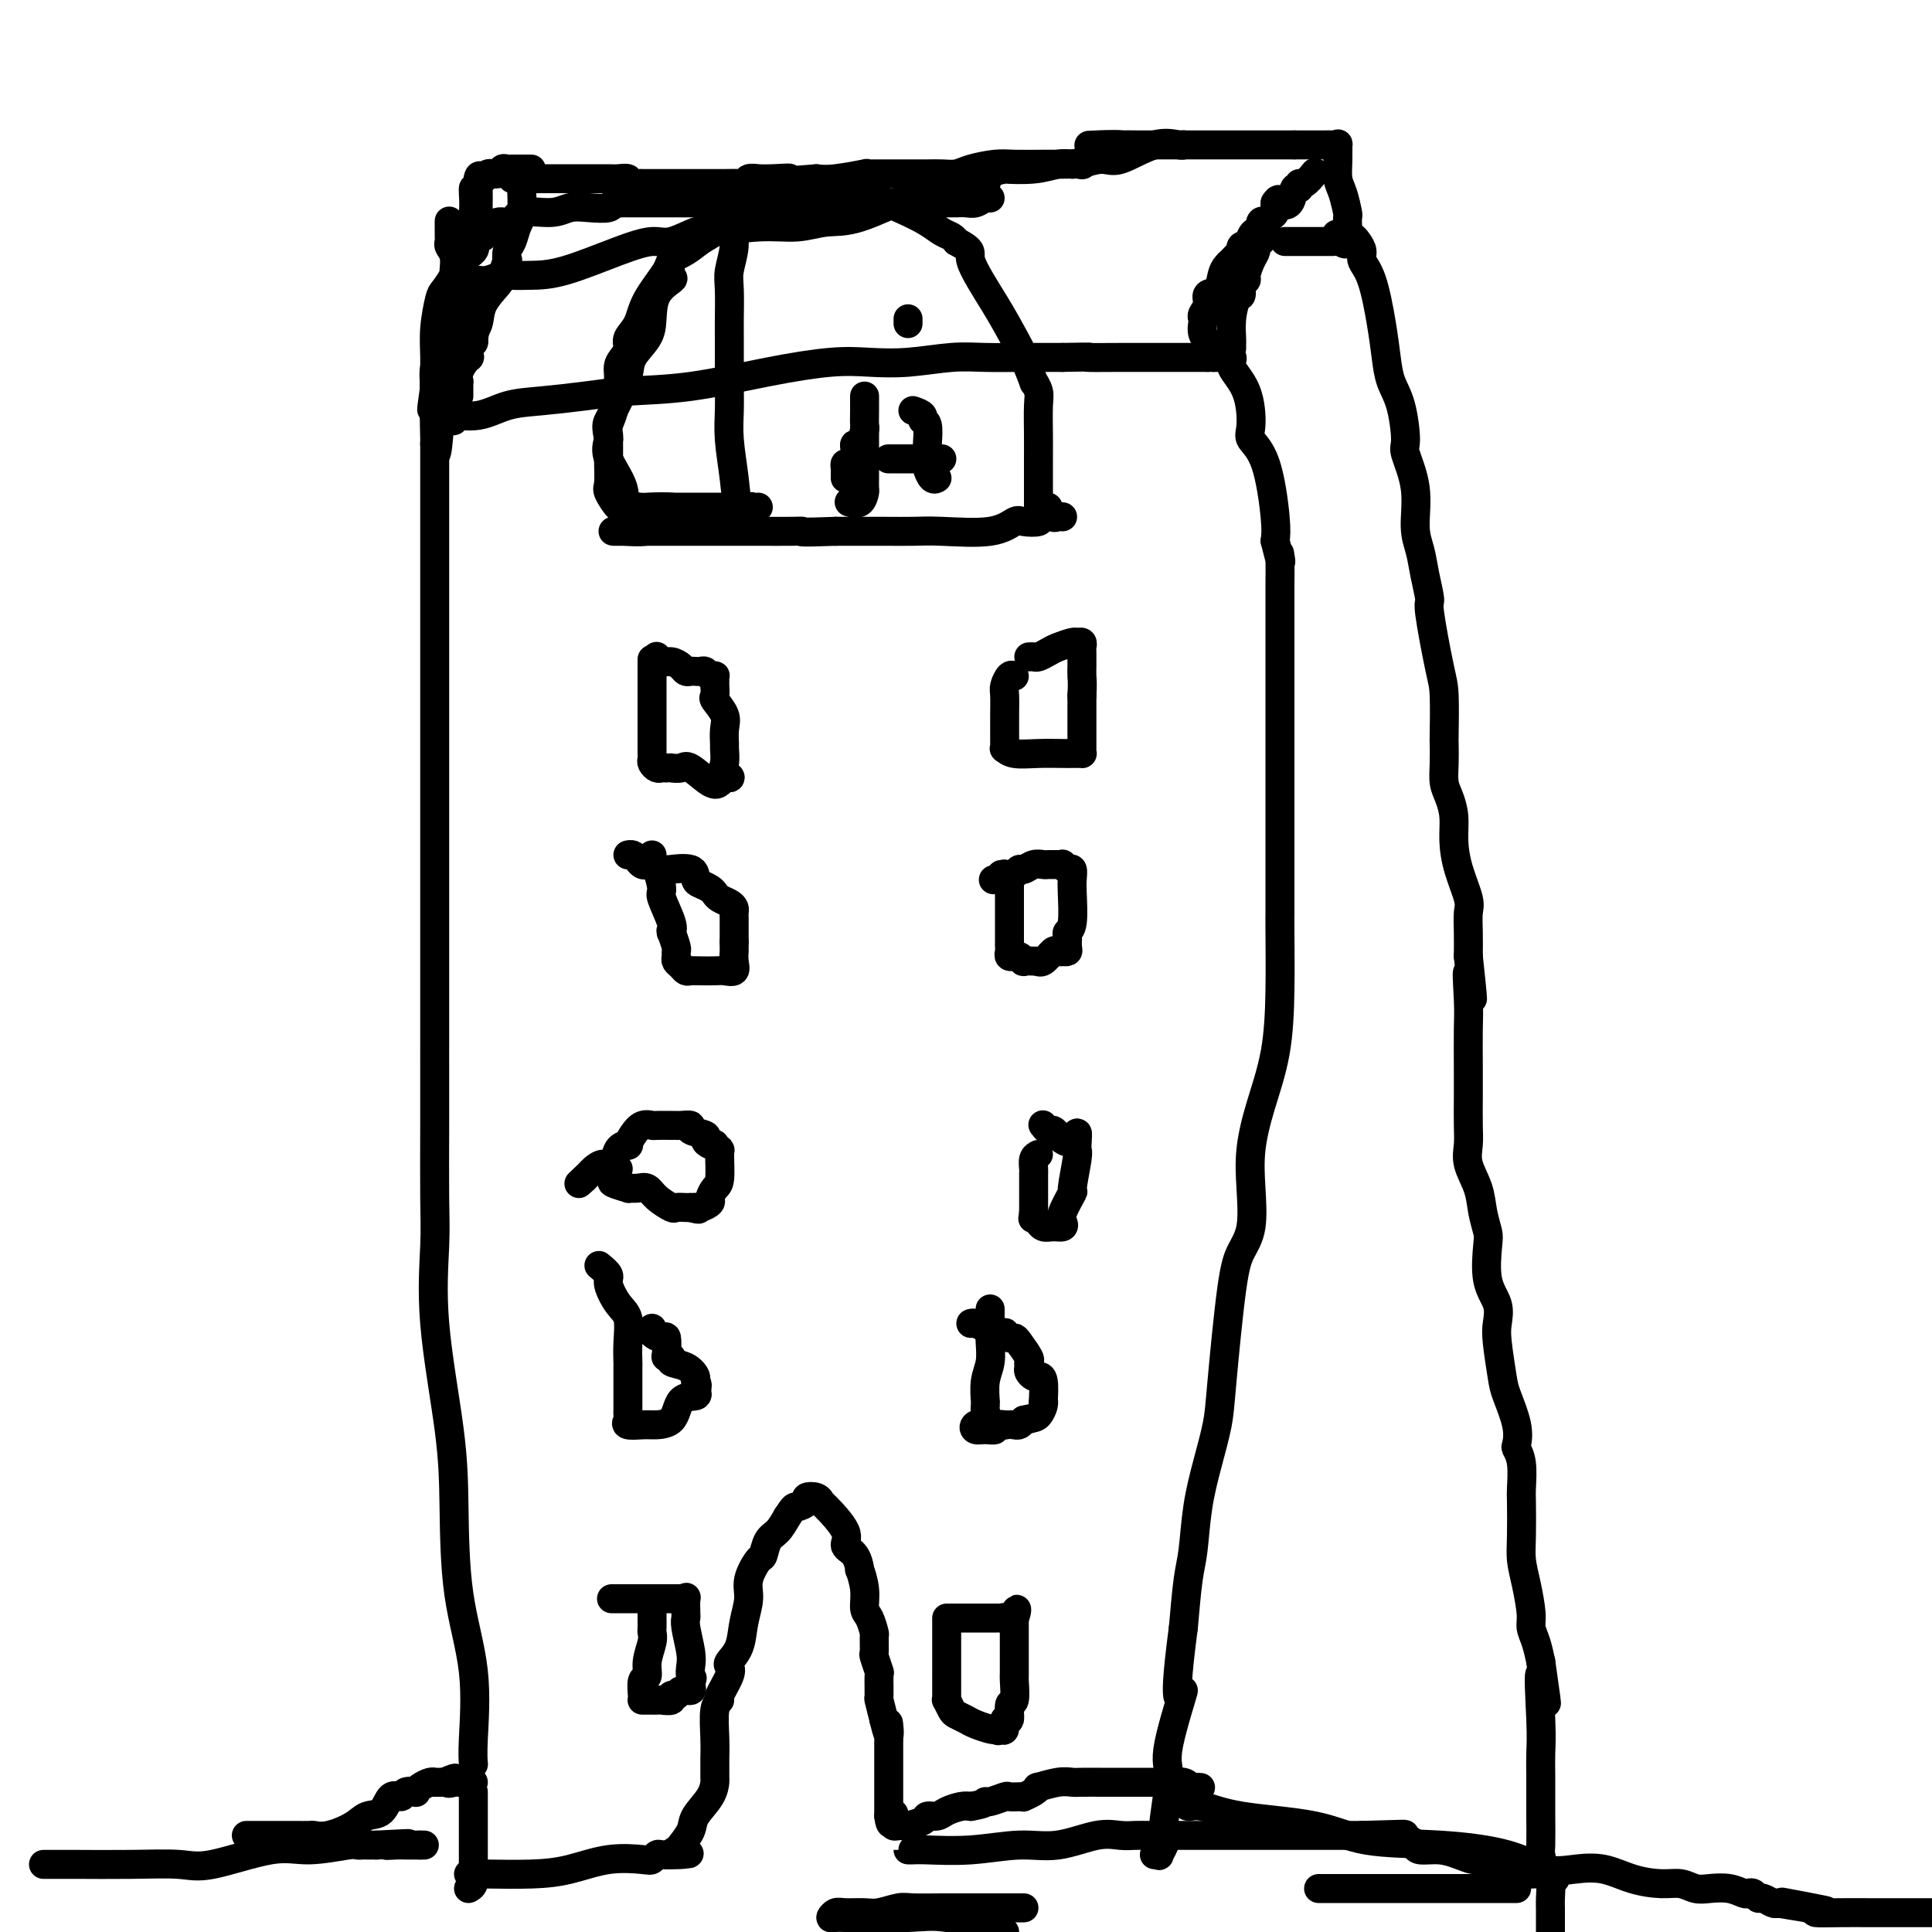 <svg viewBox='0 0 400 400' version='1.1' xmlns='http://www.w3.org/2000/svg' xmlns:xlink='http://www.w3.org/1999/xlink'><g fill='none' stroke='#000000' stroke-width='6' stroke-linecap='round' stroke-linejoin='round'><path d='M98,365c0.022,0.239 0.045,0.478 0,0c-0.045,-0.478 -0.156,-1.671 0,-5c0.156,-3.329 0.581,-8.792 0,-14c-0.581,-5.208 -2.166,-10.162 -3,-16c-0.834,-5.838 -0.917,-12.560 -1,-18c-0.083,-5.440 -0.166,-9.598 -1,-16c-0.834,-6.402 -2.420,-15.046 -3,-22c-0.580,-6.954 -0.155,-12.216 0,-16c0.155,-3.784 0.042,-6.090 0,-10c-0.042,-3.910 -0.011,-9.425 0,-15c0.011,-5.575 0.003,-11.212 0,-13c-0.003,-1.788 -0.001,0.271 0,-3c0.001,-3.271 0.000,-11.871 0,-18c-0.000,-6.129 -0.000,-9.786 0,-14c0.000,-4.214 0.000,-8.986 0,-13c-0.000,-4.014 -0.000,-7.272 0,-10c0.000,-2.728 0.000,-4.928 0,-8c-0.000,-3.072 -0.000,-7.016 0,-10c0.000,-2.984 0.000,-5.008 0,-8c-0.000,-2.992 -0.000,-6.953 0,-10c0.000,-3.047 0.000,-5.178 0,-8c-0.000,-2.822 -0.000,-6.333 0,-9c0.000,-2.667 0.000,-4.491 0,-6c-0.000,-1.509 -0.000,-2.703 0,-4c0.000,-1.297 0.000,-2.695 0,-4c-0.000,-1.305 -0.000,-2.516 0,-3c0.000,-0.484 0.000,-0.242 0,0'/><path d='M90,92c-0.064,-28.216 -0.225,-7.757 0,-1c0.225,6.757 0.836,-0.188 1,-3c0.164,-2.812 -0.117,-1.490 0,-1c0.117,0.490 0.634,0.147 1,0c0.366,-0.147 0.581,-0.099 1,0c0.419,0.099 1.042,0.248 1,0c-0.042,-0.248 -0.748,-0.892 0,-1c0.748,-0.108 2.949,0.322 5,0c2.051,-0.322 3.951,-1.394 6,-2c2.049,-0.606 4.247,-0.746 7,-1c2.753,-0.254 6.061,-0.622 9,-1c2.939,-0.378 5.508,-0.767 9,-1c3.492,-0.233 7.907,-0.310 13,-1c5.093,-0.690 10.864,-1.992 16,-3c5.136,-1.008 9.638,-1.720 13,-2c3.362,-0.280 5.586,-0.128 8,0c2.414,0.128 5.018,0.230 8,0c2.982,-0.230 6.340,-0.794 9,-1c2.660,-0.206 4.620,-0.055 7,0c2.380,0.055 5.179,0.015 7,0c1.821,-0.015 2.663,-0.004 4,0c1.337,0.004 3.168,0.002 5,0'/><path d='M220,74c8.207,-0.155 4.723,-0.041 5,0c0.277,0.041 4.315,0.011 7,0c2.685,-0.011 4.018,-0.003 5,0c0.982,0.003 1.612,0.001 4,0c2.388,-0.001 6.535,0.000 8,0c1.465,-0.000 0.247,-0.001 0,0c-0.247,0.001 0.477,0.005 1,0c0.523,-0.005 0.844,-0.017 1,0c0.156,0.017 0.148,0.063 1,0c0.852,-0.063 2.566,-0.236 3,0c0.434,0.236 -0.410,0.881 0,2c0.410,1.119 2.075,2.711 3,5c0.925,2.289 1.110,5.273 1,7c-0.110,1.727 -0.514,2.195 0,3c0.514,0.805 1.946,1.948 3,5c1.054,3.052 1.730,8.015 2,11c0.270,2.985 0.135,3.993 0,5'/><path d='M264,112c1.619,6.567 1.166,3.985 1,3c-0.166,-0.985 -0.044,-0.372 0,1c0.044,1.372 0.012,3.505 0,5c-0.012,1.495 -0.003,2.352 0,4c0.003,1.648 0.001,4.085 0,6c-0.001,1.915 -0.000,3.306 0,5c0.000,1.694 0.000,3.692 0,6c-0.000,2.308 -0.000,4.927 0,7c0.000,2.073 0.000,3.600 0,5c-0.000,1.400 -0.000,2.672 0,4c0.000,1.328 0.000,2.712 0,6c-0.000,3.288 -0.000,8.480 0,11c0.000,2.520 0.000,2.366 0,4c-0.000,1.634 -0.001,5.055 0,7c0.001,1.945 0.005,2.414 0,3c-0.005,0.586 -0.019,1.287 0,4c0.019,2.713 0.071,7.436 0,12c-0.071,4.564 -0.266,8.968 -1,13c-0.734,4.032 -2.006,7.691 -3,11c-0.994,3.309 -1.708,6.269 -2,9c-0.292,2.731 -0.162,5.233 0,8c0.162,2.767 0.357,5.798 0,8c-0.357,2.202 -1.264,3.576 -2,5c-0.736,1.424 -1.300,2.897 -2,8c-0.700,5.103 -1.535,13.835 -2,19c-0.465,5.165 -0.558,6.765 -1,9c-0.442,2.235 -1.232,5.107 -2,8c-0.768,2.893 -1.515,5.806 -2,9c-0.485,3.194 -0.707,6.668 -1,9c-0.293,2.332 -0.655,3.524 -1,6c-0.345,2.476 -0.672,6.238 -1,10'/><path d='M245,337c-2.753,20.764 -0.135,13.174 0,13c0.135,-0.174 -2.213,7.067 -3,11c-0.787,3.933 -0.014,4.558 0,7c0.014,2.442 -0.732,6.700 -1,9c-0.268,2.300 -0.057,2.641 0,3c0.057,0.359 -0.041,0.737 0,1c0.041,0.263 0.221,0.410 0,1c-0.221,0.590 -0.843,1.622 -1,2c-0.157,0.378 0.150,0.102 0,0c-0.150,-0.102 -0.757,-0.029 -1,0c-0.243,0.029 -0.121,0.015 0,0'/><path d='M135,137c0.000,-0.440 0.000,-0.880 0,0c-0.000,0.880 -0.000,3.081 0,4c0.000,0.919 0.000,0.557 0,1c-0.000,0.443 -0.000,1.691 0,3c0.000,1.309 0.000,2.681 0,4c-0.000,1.319 -0.000,2.587 0,3c0.000,0.413 0.000,-0.030 0,0c-0.000,0.030 -0.000,0.533 0,1c0.000,0.467 0.000,0.899 0,1c-0.000,0.101 -0.001,-0.128 0,0c0.001,0.128 0.003,0.612 0,1c-0.003,0.388 -0.012,0.678 0,1c0.012,0.322 0.044,0.675 0,1c-0.044,0.325 -0.165,0.623 0,1c0.165,0.377 0.617,0.833 1,1c0.383,0.167 0.698,0.046 1,0c0.302,-0.046 0.593,-0.015 1,0c0.407,0.015 0.931,0.015 1,0c0.069,-0.015 -0.318,-0.046 0,0c0.318,0.046 1.342,0.167 2,0c0.658,-0.167 0.950,-0.622 2,0c1.050,0.622 2.860,2.321 4,3c1.140,0.679 1.612,0.337 2,0c0.388,-0.337 0.694,-0.668 1,-1'/><path d='M150,161c2.320,0.312 0.621,-0.409 0,-1c-0.621,-0.591 -0.164,-1.053 0,-2c0.164,-0.947 0.037,-2.380 0,-3c-0.037,-0.620 0.018,-0.427 0,-1c-0.018,-0.573 -0.110,-1.912 0,-3c0.110,-1.088 0.422,-1.927 0,-3c-0.422,-1.073 -1.577,-2.382 -2,-3c-0.423,-0.618 -0.112,-0.544 0,-1c0.112,-0.456 0.027,-1.442 0,-2c-0.027,-0.558 0.004,-0.689 0,-1c-0.004,-0.311 -0.042,-0.801 0,-1c0.042,-0.199 0.166,-0.106 0,0c-0.166,0.106 -0.622,0.224 -1,0c-0.378,-0.224 -0.679,-0.791 -1,-1c-0.321,-0.209 -0.663,-0.059 -1,0c-0.337,0.059 -0.671,0.026 -1,0c-0.329,-0.026 -0.655,-0.044 -1,0c-0.345,0.044 -0.709,0.152 -1,0c-0.291,-0.152 -0.509,-0.562 -1,-1c-0.491,-0.438 -1.256,-0.902 -2,-1c-0.744,-0.098 -1.467,0.170 -2,0c-0.533,-0.170 -0.874,-0.776 -1,-1c-0.126,-0.224 -0.036,-0.064 0,0c0.036,0.064 0.018,0.032 0,0'/><path d='M135,177c-0.079,0.311 -0.157,0.622 0,1c0.157,0.378 0.550,0.823 1,2c0.450,1.177 0.958,3.087 1,4c0.042,0.913 -0.382,0.830 0,2c0.382,1.170 1.570,3.592 2,5c0.430,1.408 0.101,1.802 0,2c-0.101,0.198 0.026,0.200 0,0c-0.026,-0.200 -0.204,-0.600 0,0c0.204,0.600 0.790,2.202 1,3c0.210,0.798 0.045,0.792 0,1c-0.045,0.208 0.029,0.630 0,1c-0.029,0.370 -0.160,0.688 0,1c0.160,0.312 0.613,0.620 1,1c0.387,0.380 0.708,0.834 1,1c0.292,0.166 0.555,0.046 1,0c0.445,-0.046 1.072,-0.018 2,0c0.928,0.018 2.158,0.025 3,0c0.842,-0.025 1.298,-0.082 2,0c0.702,0.082 1.652,0.304 2,0c0.348,-0.304 0.093,-1.133 0,-2c-0.093,-0.867 -0.025,-1.772 0,-2c0.025,-0.228 0.007,0.221 0,0c-0.007,-0.221 -0.004,-1.110 0,-2'/><path d='M152,195c-0.000,-1.410 -0.000,-1.936 0,-2c0.000,-0.064 0.001,0.334 0,0c-0.001,-0.334 -0.002,-1.399 0,-2c0.002,-0.601 0.008,-0.738 0,-1c-0.008,-0.262 -0.030,-0.647 0,-1c0.030,-0.353 0.111,-0.672 0,-1c-0.111,-0.328 -0.414,-0.666 -1,-1c-0.586,-0.334 -1.453,-0.666 -2,-1c-0.547,-0.334 -0.773,-0.672 -1,-1c-0.227,-0.328 -0.455,-0.648 -1,-1c-0.545,-0.352 -1.407,-0.736 -2,-1c-0.593,-0.264 -0.915,-0.410 -1,-1c-0.085,-0.590 0.069,-1.626 -1,-2c-1.069,-0.374 -3.361,-0.086 -4,0c-0.639,0.086 0.376,-0.029 0,0c-0.376,0.029 -2.142,0.201 -3,0c-0.858,-0.201 -0.807,-0.776 -1,-1c-0.193,-0.224 -0.630,-0.099 -1,0c-0.370,0.099 -0.674,0.170 -1,0c-0.326,-0.170 -0.675,-0.582 -1,-1c-0.325,-0.418 -0.626,-0.843 -1,-1c-0.374,-0.157 -0.821,-0.045 -1,0c-0.179,0.045 -0.089,0.022 0,0'/><path d='M128,242c-0.448,-0.204 -0.896,-0.409 -1,0c-0.104,0.409 0.136,1.430 0,2c-0.136,0.570 -0.647,0.687 0,1c0.647,0.313 2.451,0.821 3,1c0.549,0.179 -0.157,0.027 0,0c0.157,-0.027 1.179,0.070 2,0c0.821,-0.070 1.442,-0.306 2,0c0.558,0.306 1.053,1.154 2,2c0.947,0.846 2.345,1.691 3,2c0.655,0.309 0.567,0.083 1,0c0.433,-0.083 1.386,-0.022 2,0c0.614,0.022 0.890,0.006 1,0c0.110,-0.006 0.055,-0.003 0,0'/><path d='M143,250c2.674,0.759 1.360,0.158 1,0c-0.360,-0.158 0.233,0.127 1,0c0.767,-0.127 1.708,-0.665 2,-1c0.292,-0.335 -0.064,-0.467 0,-1c0.064,-0.533 0.549,-1.467 1,-2c0.451,-0.533 0.868,-0.665 1,-2c0.132,-1.335 -0.020,-3.874 0,-5c0.020,-1.126 0.211,-0.841 0,-1c-0.211,-0.159 -0.824,-0.764 -1,-1c-0.176,-0.236 0.085,-0.105 0,0c-0.085,0.105 -0.515,0.182 -1,0c-0.485,-0.182 -1.026,-0.623 -1,-1c0.026,-0.377 0.620,-0.689 0,-1c-0.620,-0.311 -2.454,-0.619 -3,-1c-0.546,-0.381 0.197,-0.834 0,-1c-0.197,-0.166 -1.333,-0.044 -2,0c-0.667,0.044 -0.864,0.010 -1,0c-0.136,-0.010 -0.211,0.003 -1,0c-0.789,-0.003 -2.293,-0.021 -3,0c-0.707,0.021 -0.618,0.082 -1,0c-0.382,-0.082 -1.234,-0.309 -2,0c-0.766,0.309 -1.447,1.152 -2,2c-0.553,0.848 -0.977,1.701 -1,2c-0.023,0.299 0.355,0.045 0,0c-0.355,-0.045 -1.443,0.121 -2,1c-0.557,0.879 -0.583,2.473 -1,3c-0.417,0.527 -1.225,-0.013 -2,0c-0.775,0.013 -1.516,0.581 -2,1c-0.484,0.419 -0.710,0.691 -1,1c-0.290,0.309 -0.645,0.654 -1,1'/><path d='M121,244c-2.000,1.833 -1.000,0.917 0,0'/><path d='M124,262c0.890,0.724 1.779,1.449 2,2c0.221,0.551 -0.228,0.929 0,2c0.228,1.071 1.133,2.835 2,4c0.867,1.165 1.696,1.732 2,3c0.304,1.268 0.081,3.239 0,5c-0.081,1.761 -0.022,3.312 0,4c0.022,0.688 0.006,0.513 0,1c-0.006,0.487 -0.001,1.636 0,3c0.001,1.364 -0.003,2.944 0,4c0.003,1.056 0.011,1.589 0,2c-0.011,0.411 -0.041,0.698 0,1c0.041,0.302 0.154,0.617 0,1c-0.154,0.383 -0.576,0.835 0,1c0.576,0.165 2.152,0.045 3,0c0.848,-0.045 0.970,-0.015 2,0c1.030,0.015 2.967,0.014 4,-1c1.033,-1.014 1.163,-3.042 2,-4c0.837,-0.958 2.382,-0.845 3,-1c0.618,-0.155 0.309,-0.577 0,-1'/><path d='M144,288c0.754,-1.350 0.140,-1.724 0,-2c-0.140,-0.276 0.193,-0.452 0,-1c-0.193,-0.548 -0.913,-1.468 -2,-2c-1.087,-0.532 -2.539,-0.676 -3,-1c-0.461,-0.324 0.071,-0.828 0,-1c-0.071,-0.172 -0.745,-0.010 -1,0c-0.255,0.010 -0.093,-0.131 0,-1c0.093,-0.869 0.116,-2.468 0,-3c-0.116,-0.532 -0.371,0.001 -1,0c-0.629,-0.001 -1.633,-0.536 -2,-1c-0.367,-0.464 -0.099,-0.856 0,-1c0.099,-0.144 0.028,-0.041 0,0c-0.028,0.041 -0.014,0.021 0,0'/><path d='M135,334c0.001,0.478 0.001,0.955 0,1c-0.001,0.045 -0.004,-0.344 0,0c0.004,0.344 0.016,1.420 0,2c-0.016,0.580 -0.061,0.664 0,1c0.061,0.336 0.227,0.923 0,2c-0.227,1.077 -0.845,2.642 -1,4c-0.155,1.358 0.155,2.507 0,3c-0.155,0.493 -0.774,0.328 -1,1c-0.226,0.672 -0.058,2.180 0,3c0.058,0.820 0.005,0.952 0,1c-0.005,0.048 0.036,0.013 0,0c-0.036,-0.013 -0.150,-0.003 0,0c0.150,0.003 0.564,0.001 1,0c0.436,-0.001 0.895,0.001 1,0c0.105,-0.001 -0.145,-0.004 0,0c0.145,0.004 0.683,0.016 1,0c0.317,-0.016 0.412,-0.061 1,0c0.588,0.061 1.668,0.227 2,0c0.332,-0.227 -0.083,-0.848 0,-1c0.083,-0.152 0.663,0.167 1,0c0.337,-0.167 0.431,-0.818 1,-1c0.569,-0.182 1.615,0.105 2,0c0.385,-0.105 0.110,-0.601 0,-1c-0.110,-0.399 -0.055,-0.699 0,-1'/><path d='M143,348c0.623,-0.753 0.181,-0.636 0,-1c-0.181,-0.364 -0.101,-1.208 0,-2c0.101,-0.792 0.223,-1.530 0,-3c-0.223,-1.470 -0.791,-3.672 -1,-5c-0.209,-1.328 -0.059,-1.781 0,-2c0.059,-0.219 0.027,-0.202 0,-1c-0.027,-0.798 -0.050,-2.410 0,-3c0.050,-0.590 0.173,-0.158 0,0c-0.173,0.158 -0.641,0.042 -1,0c-0.359,-0.042 -0.610,-0.011 -1,0c-0.390,0.011 -0.919,0.003 -1,0c-0.081,-0.003 0.287,-0.001 0,0c-0.287,0.001 -1.230,0.000 -2,0c-0.770,-0.000 -1.366,-0.000 -2,0c-0.634,0.000 -1.305,0.000 -2,0c-0.695,-0.000 -1.413,-0.000 -2,0c-0.587,0.000 -1.044,0.000 -1,0c0.044,-0.000 0.589,-0.000 0,0c-0.589,0.000 -2.311,0.000 -3,0c-0.689,-0.000 -0.344,-0.000 0,0'/><path d='M210,140c-0.309,-0.194 -0.619,-0.389 -1,0c-0.381,0.389 -0.834,1.360 -1,2c-0.166,0.640 -0.044,0.949 0,2c0.044,1.051 0.012,2.845 0,4c-0.012,1.155 -0.003,1.673 0,2c0.003,0.327 -0.000,0.465 0,1c0.000,0.535 0.004,1.468 0,2c-0.004,0.532 -0.015,0.664 0,1c0.015,0.336 0.056,0.875 0,1c-0.056,0.125 -0.208,-0.163 0,0c0.208,0.163 0.776,0.776 2,1c1.224,0.224 3.102,0.060 5,0c1.898,-0.060 3.815,-0.016 5,0c1.185,0.016 1.638,0.003 2,0c0.362,-0.003 0.633,0.004 1,0c0.367,-0.004 0.830,-0.020 1,0c0.170,0.020 0.045,0.076 0,0c-0.045,-0.076 -0.012,-0.286 0,-1c0.012,-0.714 0.003,-1.934 0,-3c-0.003,-1.066 -0.001,-1.979 0,-3c0.001,-1.021 0.000,-2.149 0,-3c-0.000,-0.851 -0.000,-1.426 0,-2'/><path d='M224,144c0.155,-2.654 0.042,-3.289 0,-4c-0.042,-0.711 -0.011,-1.500 0,-2c0.011,-0.500 0.004,-0.712 0,-1c-0.004,-0.288 -0.005,-0.651 0,-1c0.005,-0.349 0.014,-0.683 0,-1c-0.014,-0.317 -0.052,-0.618 0,-1c0.052,-0.382 0.194,-0.846 0,-1c-0.194,-0.154 -0.724,0.001 -1,0c-0.276,-0.001 -0.297,-0.158 -1,0c-0.703,0.158 -2.087,0.631 -3,1c-0.913,0.369 -1.355,0.635 -2,1c-0.645,0.365 -1.492,0.830 -2,1c-0.508,0.170 -0.675,0.046 -1,0c-0.325,-0.046 -0.807,-0.013 -1,0c-0.193,0.013 -0.096,0.007 0,0'/><path d='M209,183c-0.000,0.829 -0.000,1.658 0,2c0.000,0.342 0.000,0.197 0,1c-0.000,0.803 -0.000,2.553 0,3c0.000,0.447 0.000,-0.409 0,0c-0.000,0.409 -0.000,2.085 0,3c0.000,0.915 0.000,1.071 0,1c-0.000,-0.071 -0.001,-0.369 0,0c0.001,0.369 0.004,1.405 0,2c-0.004,0.595 -0.016,0.748 0,1c0.016,0.252 0.059,0.602 0,1c-0.059,0.398 -0.222,0.842 0,1c0.222,0.158 0.828,0.028 1,0c0.172,-0.028 -0.089,0.045 0,0c0.089,-0.045 0.529,-0.208 1,0c0.471,0.208 0.973,0.787 1,1c0.027,0.213 -0.421,0.061 0,0c0.421,-0.061 1.710,-0.030 3,0'/><path d='M215,199c0.897,0.122 0.139,-0.072 0,0c-0.139,0.072 0.340,0.412 1,0c0.660,-0.412 1.501,-1.574 2,-2c0.499,-0.426 0.655,-0.116 1,0c0.345,0.116 0.877,0.039 1,0c0.123,-0.039 -0.164,-0.038 0,0c0.164,0.038 0.780,0.113 1,0c0.220,-0.113 0.045,-0.415 0,-1c-0.045,-0.585 0.040,-1.455 0,-2c-0.040,-0.545 -0.206,-0.767 0,-1c0.206,-0.233 0.785,-0.478 1,-2c0.215,-1.522 0.068,-4.321 0,-6c-0.068,-1.679 -0.056,-2.240 0,-3c0.056,-0.760 0.156,-1.720 0,-2c-0.156,-0.280 -0.566,0.121 -1,0c-0.434,-0.121 -0.890,-0.765 -1,-1c-0.110,-0.235 0.126,-0.063 0,0c-0.126,0.063 -0.614,0.016 -1,0c-0.386,-0.016 -0.670,-0.000 -1,0c-0.330,0.000 -0.704,-0.015 -1,0c-0.296,0.015 -0.512,0.060 -1,0c-0.488,-0.060 -1.247,-0.226 -2,0c-0.753,0.226 -1.501,0.844 -2,1c-0.499,0.156 -0.750,-0.150 -1,0c-0.250,0.150 -0.500,0.757 -1,1c-0.500,0.243 -1.250,0.121 -2,0'/><path d='M208,181c-1.738,0.250 -0.083,-0.125 0,0c0.083,0.125 -1.405,0.750 -2,1c-0.595,0.250 -0.298,0.125 0,0'/><path d='M215,239c-0.423,0.214 -0.845,0.429 -1,1c-0.155,0.571 -0.041,1.500 0,2c0.041,0.500 0.011,0.571 0,1c-0.011,0.429 -0.003,1.214 0,2c0.003,0.786 0.001,1.571 0,2c-0.001,0.429 -0.000,0.500 0,1c0.000,0.500 0.000,1.429 0,2c-0.000,0.571 -0.000,0.786 0,1'/><path d='M214,251c-0.218,2.018 -0.263,1.062 0,1c0.263,-0.062 0.834,0.769 1,1c0.166,0.231 -0.074,-0.137 0,0c0.074,0.137 0.463,0.779 1,1c0.537,0.221 1.224,0.019 2,0c0.776,-0.019 1.643,0.144 2,0c0.357,-0.144 0.205,-0.595 0,-1c-0.205,-0.405 -0.461,-0.763 0,-2c0.461,-1.237 1.640,-3.354 2,-4c0.360,-0.646 -0.100,0.178 0,-1c0.100,-1.178 0.759,-4.357 1,-6c0.241,-1.643 0.065,-1.750 0,-2c-0.065,-0.250 -0.019,-0.643 0,-1c0.019,-0.357 0.009,-0.679 0,-1'/><path d='M223,236c0.346,-2.796 -0.288,-0.787 -1,0c-0.712,0.787 -1.501,0.351 -2,0c-0.499,-0.351 -0.708,-0.616 -1,-1c-0.292,-0.384 -0.666,-0.886 -1,-1c-0.334,-0.114 -0.628,0.162 -1,0c-0.372,-0.162 -0.820,-0.760 -1,-1c-0.180,-0.240 -0.090,-0.120 0,0'/><path d='M205,271c-0.000,0.221 -0.000,0.442 0,1c0.000,0.558 0.001,1.454 0,2c-0.001,0.546 -0.004,0.742 0,1c0.004,0.258 0.015,0.578 0,1c-0.015,0.422 -0.057,0.946 0,2c0.057,1.054 0.211,2.640 0,4c-0.211,1.360 -0.789,2.496 -1,4c-0.211,1.504 -0.055,3.376 0,4c0.055,0.624 0.007,-0.002 0,0c-0.007,0.002 0.025,0.631 0,1c-0.025,0.369 -0.106,0.477 0,1c0.106,0.523 0.401,1.462 0,2c-0.401,0.538 -1.497,0.676 -2,1c-0.503,0.324 -0.414,0.833 0,1c0.414,0.167 1.154,-0.008 2,0c0.846,0.008 1.799,0.198 2,0c0.201,-0.198 -0.350,-0.785 0,-1c0.350,-0.215 1.599,-0.057 2,0c0.401,0.057 -0.047,0.012 0,0c0.047,-0.012 0.590,0.007 1,0c0.410,-0.007 0.687,-0.040 1,0c0.313,0.040 0.661,0.154 1,0c0.339,-0.154 0.670,-0.577 1,-1'/><path d='M212,294c2.166,-0.435 2.581,-0.523 3,-1c0.419,-0.477 0.841,-1.343 1,-2c0.159,-0.657 0.054,-1.103 0,-1c-0.054,0.103 -0.057,0.757 0,0c0.057,-0.757 0.173,-2.924 0,-4c-0.173,-1.076 -0.635,-1.062 -1,-1c-0.365,0.062 -0.632,0.173 -1,0c-0.368,-0.173 -0.837,-0.631 -1,-1c-0.163,-0.369 -0.018,-0.649 0,-1c0.018,-0.351 -0.089,-0.773 0,-1c0.089,-0.227 0.373,-0.261 0,-1c-0.373,-0.739 -1.405,-2.184 -2,-3c-0.595,-0.816 -0.754,-1.002 -1,-1c-0.246,0.002 -0.579,0.194 -1,0c-0.421,-0.194 -0.928,-0.774 -1,-1c-0.072,-0.226 0.292,-0.099 0,0c-0.292,0.099 -1.241,0.170 -2,0c-0.759,-0.170 -1.327,-0.582 -2,-1c-0.673,-0.418 -1.450,-0.843 -2,-1c-0.550,-0.157 -0.871,-0.045 -1,0c-0.129,0.045 -0.064,0.022 0,0'/><path d='M196,335c0.000,0.413 0.000,0.827 0,1c-0.000,0.173 -0.000,0.106 0,1c0.000,0.894 0.000,2.747 0,4c-0.000,1.253 -0.000,1.904 0,3c0.000,1.096 0.000,2.638 0,3c-0.000,0.362 -0.001,-0.455 0,0c0.001,0.455 0.003,2.181 0,3c-0.003,0.819 -0.013,0.730 0,1c0.013,0.270 0.048,0.898 0,1c-0.048,0.102 -0.180,-0.324 0,0c0.180,0.324 0.671,1.397 1,2c0.329,0.603 0.494,0.736 1,1c0.506,0.264 1.352,0.658 2,1c0.648,0.342 1.098,0.630 2,1c0.902,0.370 2.258,0.820 3,1c0.742,0.180 0.871,0.090 1,0'/><path d='M206,358c1.349,0.628 0.222,0.200 0,0c-0.222,-0.200 0.461,-0.170 1,0c0.539,0.170 0.933,0.480 1,0c0.067,-0.480 -0.192,-1.750 0,-2c0.192,-0.250 0.836,0.521 1,0c0.164,-0.521 -0.152,-2.334 0,-3c0.152,-0.666 0.773,-0.184 1,-1c0.227,-0.816 0.061,-2.931 0,-4c-0.061,-1.069 -0.016,-1.094 0,-1c0.016,0.094 0.004,0.306 0,0c-0.004,-0.306 -0.001,-1.132 0,-2c0.001,-0.868 0.000,-1.779 0,-2c-0.000,-0.221 -0.000,0.249 0,0c0.000,-0.249 0.000,-1.216 0,-2c-0.000,-0.784 -0.000,-1.385 0,-2c0.000,-0.615 0.000,-1.242 0,-2c-0.000,-0.758 -0.000,-1.645 0,-2c0.000,-0.355 0.000,-0.177 0,0'/><path d='M210,335c0.743,-3.558 0.601,-0.953 0,0c-0.601,0.953 -1.662,0.255 -2,0c-0.338,-0.255 0.045,-0.068 0,0c-0.045,0.068 -0.518,0.018 -1,0c-0.482,-0.018 -0.973,-0.005 -1,0c-0.027,0.005 0.409,0.001 0,0c-0.409,-0.001 -1.664,-0.000 -2,0c-0.336,0.000 0.246,0.000 0,0c-0.246,-0.000 -1.322,-0.000 -2,0c-0.678,0.000 -0.960,0.000 -1,0c-0.040,-0.000 0.160,-0.000 0,0c-0.160,0.000 -0.682,0.000 -1,0c-0.318,-0.000 -0.432,-0.000 -1,0c-0.568,0.000 -1.591,0.000 -2,0c-0.409,-0.000 -0.205,-0.000 0,0'/><path d='M95,82c-0.001,-0.342 -0.002,-0.685 0,-1c0.002,-0.315 0.008,-0.604 0,-1c-0.008,-0.396 -0.030,-0.899 0,-1c0.030,-0.101 0.112,0.201 0,0c-0.112,-0.201 -0.419,-0.904 0,-2c0.419,-1.096 1.562,-2.584 2,-3c0.438,-0.416 0.169,0.239 0,0c-0.169,-0.239 -0.238,-1.372 0,-2c0.238,-0.628 0.782,-0.751 1,-1c0.218,-0.249 0.109,-0.625 0,-1'/><path d='M98,70c0.464,-1.838 0.124,-0.432 0,0c-0.124,0.432 -0.033,-0.108 0,-1c0.033,-0.892 0.009,-2.134 0,-3c-0.009,-0.866 -0.002,-1.356 0,-2c0.002,-0.644 0.001,-1.443 0,-2c-0.001,-0.557 -0.000,-0.874 0,-1c0.000,-0.126 0.000,-0.063 0,0'/><path d='M255,72c0.002,0.107 0.003,0.214 0,0c-0.003,-0.214 -0.011,-0.749 0,-1c0.011,-0.251 0.040,-0.217 0,-1c-0.040,-0.783 -0.150,-2.381 0,-4c0.150,-1.619 0.561,-3.258 1,-4c0.439,-0.742 0.905,-0.587 1,-1c0.095,-0.413 -0.181,-1.396 0,-2c0.181,-0.604 0.818,-0.830 1,-1c0.182,-0.170 -0.091,-0.284 0,-1c0.091,-0.716 0.547,-2.034 1,-3c0.453,-0.966 0.905,-1.578 1,-2c0.095,-0.422 -0.167,-0.652 0,-1c0.167,-0.348 0.762,-0.814 1,-1c0.238,-0.186 0.119,-0.093 0,0'/><path d='M266,50c0.190,0.000 0.379,0.000 1,0c0.621,0.000 1.672,0.000 2,0c0.328,0.000 -0.067,0.000 0,0c0.067,0.000 0.595,0.000 1,0c0.405,0.000 0.686,0.000 1,0c0.314,0.000 0.662,0.000 1,0c0.338,0.000 0.665,0.000 1,0c0.335,0.000 0.677,0.000 1,0c0.323,0.000 0.625,0.000 1,0c0.375,0.000 0.821,0.000 1,0c0.179,0.000 0.089,0.000 0,0'/><path d='M279,49c0.343,-0.064 0.686,-0.129 1,0c0.314,0.129 0.599,0.451 1,1c0.401,0.549 0.920,1.325 1,2c0.080,0.675 -0.278,1.251 0,2c0.278,0.749 1.191,1.673 2,4c0.809,2.327 1.513,6.056 2,9c0.487,2.944 0.755,5.103 1,7c0.245,1.897 0.466,3.533 1,5c0.534,1.467 1.382,2.766 2,5c0.618,2.234 1.006,5.405 1,7c-0.006,1.595 -0.405,1.614 0,3c0.405,1.386 1.615,4.137 2,7c0.385,2.863 -0.056,5.836 0,8c0.056,2.164 0.610,3.517 1,5c0.390,1.483 0.616,3.094 1,5c0.384,1.906 0.926,4.105 1,5c0.074,0.895 -0.320,0.485 0,3c0.320,2.515 1.354,7.953 2,11c0.646,3.047 0.904,3.701 1,6c0.096,2.299 0.028,6.242 0,8c-0.028,1.758 -0.018,1.330 0,2c0.018,0.670 0.043,2.439 0,4c-0.043,1.561 -0.153,2.915 0,4c0.153,1.085 0.570,1.901 1,3c0.430,1.099 0.872,2.481 1,4c0.128,1.519 -0.057,3.175 0,5c0.057,1.825 0.355,3.821 1,6c0.645,2.179 1.637,4.543 2,6c0.363,1.457 0.098,2.008 0,3c-0.098,0.992 -0.028,2.426 0,4c0.028,1.574 0.014,3.287 0,5'/><path d='M304,198c1.702,15.677 0.456,6.368 0,4c-0.456,-2.368 -0.122,2.204 0,5c0.122,2.796 0.033,3.815 0,6c-0.033,2.185 -0.011,5.535 0,8c0.011,2.465 0.010,4.045 0,6c-0.010,1.955 -0.028,4.287 0,6c0.028,1.713 0.102,2.809 0,4c-0.102,1.191 -0.381,2.478 0,4c0.381,1.522 1.421,3.277 2,5c0.579,1.723 0.699,3.412 1,5c0.301,1.588 0.785,3.076 1,4c0.215,0.924 0.162,1.286 0,3c-0.162,1.714 -0.432,4.780 0,7c0.432,2.220 1.568,3.592 2,5c0.432,1.408 0.162,2.851 0,4c-0.162,1.149 -0.215,2.003 0,4c0.215,1.997 0.698,5.136 1,7c0.302,1.864 0.425,2.454 1,4c0.575,1.546 1.604,4.050 2,6c0.396,1.950 0.159,3.347 0,4c-0.159,0.653 -0.238,0.561 0,1c0.238,0.439 0.795,1.407 1,3c0.205,1.593 0.058,3.810 0,5c-0.058,1.190 -0.026,1.355 0,3c0.026,1.645 0.045,4.772 0,7c-0.045,2.228 -0.153,3.558 0,5c0.153,1.442 0.566,2.997 1,5c0.434,2.003 0.890,4.454 1,6c0.110,1.546 -0.124,2.185 0,3c0.124,0.815 0.607,1.804 1,3c0.393,1.196 0.697,2.598 1,4'/><path d='M319,344c2.321,16.165 0.622,5.077 0,3c-0.622,-2.077 -0.167,4.857 0,9c0.167,4.143 0.045,5.496 0,7c-0.045,1.504 -0.013,3.160 0,5c0.013,1.840 0.006,3.866 0,5c-0.006,1.134 -0.012,1.377 0,3c0.012,1.623 0.042,4.627 0,6c-0.042,1.373 -0.155,1.116 0,2c0.155,0.884 0.577,2.908 1,4c0.423,1.092 0.845,1.252 1,2c0.155,0.748 0.041,2.084 0,3c-0.041,0.916 -0.011,1.410 0,2c0.011,0.590 0.003,1.274 0,2c-0.003,0.726 -0.001,1.493 0,2c0.001,0.507 0.000,0.753 0,1'/><path d='M98,58c0.277,-0.030 0.554,-0.061 1,0c0.446,0.061 1.061,0.212 2,0c0.939,-0.212 2.202,-0.788 3,-1c0.798,-0.212 1.130,-0.061 2,0c0.870,0.061 2.278,0.033 4,0c1.722,-0.033 3.758,-0.069 7,-1c3.242,-0.931 7.691,-2.756 11,-4c3.309,-1.244 5.478,-1.907 7,-2c1.522,-0.093 2.397,0.382 4,0c1.603,-0.382 3.932,-1.623 5,-2c1.068,-0.377 0.874,0.110 3,0c2.126,-0.110 6.573,-0.816 10,-1c3.427,-0.184 5.833,0.153 8,0c2.167,-0.153 4.096,-0.795 6,-1c1.904,-0.205 3.783,0.027 7,-1c3.217,-1.027 7.770,-3.313 10,-4c2.230,-0.687 2.136,0.224 3,0c0.864,-0.224 2.687,-1.583 4,-2c1.313,-0.417 2.116,0.109 3,0c0.884,-0.109 1.850,-0.853 3,-1c1.150,-0.147 2.484,0.301 3,0c0.516,-0.301 0.214,-1.352 1,-2c0.786,-0.648 2.661,-0.892 3,-1c0.339,-0.108 -0.858,-0.081 0,0c0.858,0.081 3.769,0.214 6,0c2.231,-0.214 3.780,-0.775 5,-1c1.220,-0.225 2.110,-0.112 3,0'/><path d='M222,34c20.230,-4.619 8.805,-4.166 5,-4c-3.805,0.166 0.008,0.044 3,0c2.992,-0.044 5.162,-0.012 6,0c0.838,0.012 0.344,0.003 1,0c0.656,-0.003 2.461,-0.001 4,0c1.539,0.001 2.813,0.000 4,0c1.187,-0.000 2.286,-0.000 3,0c0.714,0.000 1.042,0.000 2,0c0.958,-0.000 2.546,-0.000 3,0c0.454,0.000 -0.225,0.000 0,0c0.225,-0.000 1.355,-0.000 2,0c0.645,0.000 0.807,0.000 1,0c0.193,-0.000 0.419,-0.000 1,0c0.581,0.000 1.517,0.000 2,0c0.483,-0.000 0.514,-0.000 1,0c0.486,0.000 1.429,0.000 2,0c0.571,-0.000 0.772,-0.000 1,0c0.228,0.000 0.485,0.000 1,0c0.515,-0.000 1.290,-0.000 2,0c0.710,0.000 1.355,0.000 2,0'/><path d='M268,30c6.412,0.000 1.942,0.001 1,0c-0.942,-0.001 1.642,-0.002 3,0c1.358,0.002 1.488,0.008 2,0c0.512,-0.008 1.404,-0.031 2,0c0.596,0.031 0.894,0.117 1,0c0.106,-0.117 0.018,-0.437 0,0c-0.018,0.437 0.034,1.632 0,3c-0.034,1.368 -0.153,2.909 0,4c0.153,1.091 0.577,1.732 1,3c0.423,1.268 0.845,3.162 1,4c0.155,0.838 0.041,0.620 0,1c-0.041,0.380 -0.011,1.360 0,2c0.011,0.640 0.003,0.942 0,1c-0.003,0.058 -0.001,-0.126 0,0c0.001,0.126 0.000,0.563 0,1'/><path d='M279,49c0.022,2.956 -1.422,0.844 -2,0c-0.578,-0.844 -0.289,-0.422 0,0'/><path d='M250,74c-0.030,-0.778 -0.060,-1.557 0,-2c0.060,-0.443 0.211,-0.552 0,-1c-0.211,-0.448 -0.784,-1.236 -1,-2c-0.216,-0.764 -0.074,-1.504 0,-2c0.074,-0.496 0.079,-0.747 0,-1c-0.079,-0.253 -0.242,-0.508 0,-1c0.242,-0.492 0.891,-1.220 1,-2c0.109,-0.780 -0.320,-1.611 0,-2c0.320,-0.389 1.390,-0.337 2,-1c0.610,-0.663 0.759,-2.042 1,-3c0.241,-0.958 0.572,-1.496 1,-2c0.428,-0.504 0.951,-0.976 1,-1c0.049,-0.024 -0.376,0.400 0,0c0.376,-0.400 1.555,-1.623 2,-2c0.445,-0.377 0.158,0.092 0,0c-0.158,-0.092 -0.187,-0.746 0,-1c0.187,-0.254 0.589,-0.107 1,0c0.411,0.107 0.832,0.173 1,0c0.168,-0.173 0.084,-0.587 0,-1'/><path d='M259,50c1.404,-1.969 0.414,-0.391 0,0c-0.414,0.391 -0.250,-0.403 0,-1c0.250,-0.597 0.588,-0.996 1,-1c0.412,-0.004 0.898,0.388 1,0c0.102,-0.388 -0.179,-1.557 0,-2c0.179,-0.443 0.819,-0.160 1,0c0.181,0.160 -0.095,0.198 0,0c0.095,-0.198 0.562,-0.630 1,-1c0.438,-0.370 0.849,-0.676 1,-1c0.151,-0.324 0.043,-0.664 0,-1c-0.043,-0.336 -0.022,-0.668 0,-1'/><path d='M264,42c0.890,-1.288 0.616,-0.507 1,0c0.384,0.507 1.425,0.740 2,0c0.575,-0.740 0.683,-2.454 1,-3c0.317,-0.546 0.842,0.078 1,0c0.158,-0.078 -0.050,-0.856 0,-1c0.050,-0.144 0.360,0.346 1,0c0.640,-0.346 1.612,-1.527 2,-2c0.388,-0.473 0.194,-0.236 0,0'/><path d='M9,386c0.247,-0.000 0.495,-0.001 1,0c0.505,0.001 1.268,0.003 2,0c0.732,-0.003 1.433,-0.012 4,0c2.567,0.012 7.000,0.047 11,0c4.000,-0.047 7.566,-0.174 10,0c2.434,0.174 3.737,0.649 7,0c3.263,-0.649 8.485,-2.423 12,-3c3.515,-0.577 5.323,0.041 8,0c2.677,-0.041 6.223,-0.743 8,-1c1.777,-0.257 1.786,-0.069 2,0c0.214,0.069 0.635,0.018 1,0c0.365,-0.018 0.675,-0.005 1,0c0.325,0.005 0.664,0.001 1,0c0.336,-0.001 0.668,-0.001 1,0'/><path d='M78,382c11.317,-0.619 5.109,-0.166 3,0c-2.109,0.166 -0.117,0.044 1,0c1.117,-0.044 1.361,-0.012 2,0c0.639,0.012 1.672,0.003 2,0c0.328,-0.003 -0.049,-0.001 0,0c0.049,0.001 0.525,0.000 1,0'/><path d='M87,382c1.500,0.000 0.750,0.000 0,0'/><path d='M246,373c-0.202,0.473 -0.404,0.946 0,1c0.404,0.054 1.413,-0.313 3,0c1.587,0.313 3.752,1.304 8,2c4.248,0.696 10.578,1.098 15,2c4.422,0.902 6.936,2.305 11,3c4.064,0.695 9.677,0.682 15,1c5.323,0.318 10.354,0.967 14,2c3.646,1.033 5.907,2.449 8,3c2.093,0.551 4.020,0.238 6,0c1.980,-0.238 4.014,-0.400 6,0c1.986,0.400 3.924,1.361 6,2c2.076,0.639 4.292,0.955 6,1c1.708,0.045 2.909,-0.180 4,0c1.091,0.180 2.071,0.767 3,1c0.929,0.233 1.807,0.114 3,0c1.193,-0.114 2.701,-0.223 4,0c1.299,0.223 2.388,0.777 3,1c0.612,0.223 0.745,0.116 1,0c0.255,-0.116 0.632,-0.241 1,0c0.368,0.241 0.728,0.848 1,1c0.272,0.152 0.458,-0.151 1,0c0.542,0.151 1.441,0.758 2,1c0.559,0.242 0.780,0.121 1,0'/><path d='M368,394c19.100,3.204 5.850,0.715 2,0c-3.850,-0.715 1.699,0.344 4,1c2.301,0.656 1.354,0.908 2,1c0.646,0.092 2.884,0.025 5,0c2.116,-0.025 4.108,-0.007 6,0c1.892,0.007 3.683,0.002 6,0c2.317,-0.002 5.158,-0.001 8,0'/><path d='M51,380c0.404,0.000 0.809,0.000 1,0c0.191,-0.000 0.169,-0.000 1,0c0.831,0.000 2.517,0.002 4,0c1.483,-0.002 2.764,-0.006 4,0c1.236,0.006 2.427,0.022 3,0c0.573,-0.022 0.527,-0.084 1,0c0.473,0.084 1.463,0.312 3,0c1.537,-0.312 3.620,-1.165 5,-2c1.380,-0.835 2.056,-1.653 3,-2c0.944,-0.347 2.156,-0.223 3,-1c0.844,-0.777 1.322,-2.456 2,-3c0.678,-0.544 1.557,0.048 2,0c0.443,-0.048 0.451,-0.735 1,-1c0.549,-0.265 1.640,-0.110 2,0c0.360,0.110 -0.010,0.173 0,0c0.010,-0.173 0.400,-0.582 1,-1c0.600,-0.418 1.408,-0.844 2,-1c0.592,-0.156 0.967,-0.042 1,0c0.033,0.042 -0.276,0.012 0,0c0.276,-0.012 1.138,-0.006 2,0'/><path d='M92,369c3.887,-1.702 1.606,-0.456 1,0c-0.606,0.456 0.465,0.122 1,0c0.535,-0.122 0.535,-0.033 1,0c0.465,0.033 1.394,0.009 2,0c0.606,-0.009 0.887,-0.003 1,0c0.113,0.003 0.056,0.001 0,0'/><path d='M98,371c-0.000,0.344 -0.000,0.687 0,1c0.000,0.313 0.000,0.595 0,1c-0.000,0.405 -0.000,0.933 0,1c0.000,0.067 0.000,-0.328 0,0c-0.000,0.328 -0.000,1.379 0,2c0.000,0.621 0.000,0.810 0,1c-0.000,0.190 -0.000,0.379 0,1c0.000,0.621 0.000,1.672 0,2c-0.000,0.328 -0.000,-0.068 0,0c0.000,0.068 0.000,0.599 0,1c-0.000,0.401 -0.000,0.670 0,1c0.000,0.330 0.000,0.720 0,1c-0.000,0.280 -0.000,0.452 0,1c0.000,0.548 0.001,1.474 0,2c-0.001,0.526 -0.004,0.652 0,1c0.004,0.348 0.015,0.916 0,1c-0.015,0.084 -0.056,-0.318 0,0c0.056,0.318 0.207,1.355 0,2c-0.207,0.645 -0.774,0.899 -1,1c-0.226,0.101 -0.113,0.051 0,0'/><path d='M97,388c0.305,0.004 0.609,0.008 1,0c0.391,-0.008 0.868,-0.027 3,0c2.132,0.027 5.919,0.099 9,0c3.081,-0.099 5.456,-0.370 8,-1c2.544,-0.630 5.258,-1.619 8,-2c2.742,-0.381 5.513,-0.155 7,0c1.487,0.155 1.691,0.238 2,0c0.309,-0.238 0.722,-0.796 1,-1c0.278,-0.204 0.421,-0.055 1,0c0.579,0.055 1.594,0.016 2,0c0.406,-0.016 0.203,-0.008 0,0'/><path d='M139,384c6.732,-0.564 2.561,0.027 1,0c-1.561,-0.027 -0.513,-0.671 0,-1c0.513,-0.329 0.491,-0.344 1,-1c0.509,-0.656 1.548,-1.952 2,-3c0.452,-1.048 0.317,-1.847 1,-3c0.683,-1.153 2.183,-2.660 3,-4c0.817,-1.340 0.951,-2.512 1,-3c0.049,-0.488 0.012,-0.291 0,-1c-0.012,-0.709 0.001,-2.323 0,-3c-0.001,-0.677 -0.016,-0.416 0,-1c0.016,-0.584 0.064,-2.012 0,-4c-0.064,-1.988 -0.241,-4.536 0,-6c0.241,-1.464 0.900,-1.844 1,-2c0.100,-0.156 -0.359,-0.088 0,-1c0.359,-0.912 1.535,-2.805 2,-4c0.465,-1.195 0.220,-1.691 0,-2c-0.220,-0.309 -0.415,-0.430 0,-1c0.415,-0.570 1.438,-1.589 2,-3c0.562,-1.411 0.661,-3.212 1,-5c0.339,-1.788 0.916,-3.561 1,-5c0.084,-1.439 -0.325,-2.545 0,-4c0.325,-1.455 1.386,-3.260 2,-4c0.614,-0.740 0.783,-0.415 1,-1c0.217,-0.585 0.481,-2.081 1,-3c0.519,-0.919 1.291,-1.263 2,-2c0.709,-0.737 1.354,-1.869 2,-3'/><path d='M163,314c1.562,-2.418 1.466,-1.965 2,-2c0.534,-0.035 1.698,-0.560 2,-1c0.302,-0.440 -0.257,-0.795 0,-1c0.257,-0.205 1.331,-0.259 2,0c0.669,0.259 0.932,0.830 1,1c0.068,0.170 -0.058,-0.062 1,1c1.058,1.062 3.302,3.416 4,5c0.698,1.584 -0.149,2.397 0,3c0.149,0.603 1.293,0.995 2,2c0.707,1.005 0.977,2.624 1,3c0.023,0.376 -0.200,-0.491 0,0c0.200,0.491 0.824,2.339 1,4c0.176,1.661 -0.096,3.136 0,4c0.096,0.864 0.561,1.118 1,2c0.439,0.882 0.854,2.391 1,3c0.146,0.609 0.025,0.317 0,1c-0.025,0.683 0.046,2.342 0,3c-0.046,0.658 -0.209,0.317 0,1c0.209,0.683 0.791,2.390 1,3c0.209,0.610 0.046,0.122 0,1c-0.046,0.878 0.026,3.121 0,4c-0.026,0.879 -0.150,0.394 0,1c0.150,0.606 0.575,2.303 1,4'/><path d='M183,356c1.464,6.161 1.124,2.062 1,1c-0.124,-1.062 -0.033,0.912 0,2c0.033,1.088 0.009,1.289 0,2c-0.009,0.711 -0.002,1.930 0,3c0.002,1.070 0.001,1.989 0,3c-0.001,1.011 -0.000,2.112 0,3c0.000,0.888 0.000,1.561 0,2c-0.000,0.439 -0.000,0.642 0,1c0.000,0.358 0.000,0.869 0,1c-0.000,0.131 -0.000,-0.119 0,0c0.000,0.119 0.000,0.605 0,1c-0.000,0.395 -0.000,0.697 0,1'/><path d='M184,376c0.382,3.106 0.838,0.871 1,0c0.162,-0.871 0.032,-0.377 0,0c-0.032,0.377 0.034,0.637 0,1c-0.034,0.363 -0.170,0.830 0,1c0.170,0.170 0.645,0.043 1,0c0.355,-0.043 0.591,-0.001 1,0c0.409,0.001 0.991,-0.037 1,0c0.009,0.037 -0.557,0.151 0,0c0.557,-0.151 2.236,-0.566 3,-1c0.764,-0.434 0.614,-0.887 1,-1c0.386,-0.113 1.310,0.114 2,0c0.690,-0.114 1.147,-0.569 2,-1c0.853,-0.431 2.101,-0.837 3,-1c0.899,-0.163 1.450,-0.081 2,0'/><path d='M201,374c3.295,-0.552 3.033,-0.933 3,-1c-0.033,-0.067 0.163,0.178 1,0c0.837,-0.178 2.314,-0.779 3,-1c0.686,-0.221 0.583,-0.062 1,0c0.417,0.062 1.356,0.027 2,0c0.644,-0.027 0.992,-0.045 1,0c0.008,0.045 -0.325,0.152 0,0c0.325,-0.152 1.309,-0.562 2,-1c0.691,-0.438 1.089,-0.902 1,-1c-0.089,-0.098 -0.665,0.170 0,0c0.665,-0.170 2.572,-0.778 4,-1c1.428,-0.222 2.376,-0.060 3,0c0.624,0.060 0.922,0.016 2,0c1.078,-0.016 2.935,-0.004 4,0c1.065,0.004 1.339,0.001 2,0c0.661,-0.001 1.711,-0.000 2,0c0.289,0.000 -0.182,0.000 0,0c0.182,-0.000 1.015,-0.001 2,0c0.985,0.001 2.120,0.004 3,0c0.880,-0.004 1.504,-0.015 2,0c0.496,0.015 0.865,0.056 2,0c1.135,-0.056 3.036,-0.207 4,0c0.964,0.207 0.990,0.774 1,1c0.010,0.226 0.005,0.113 0,0'/><path d='M246,370c4.422,0.156 1.978,0.044 1,0c-0.978,-0.044 -0.489,-0.022 0,0'/><path d='M189,383c-0.500,-0.002 -1.000,-0.005 -1,0c-0.000,0.005 0.499,0.017 1,0c0.501,-0.017 1.004,-0.065 3,0c1.996,0.065 5.486,0.242 9,0c3.514,-0.242 7.052,-0.902 10,-1c2.948,-0.098 5.306,0.366 8,0c2.694,-0.366 5.723,-1.562 8,-2c2.277,-0.438 3.802,-0.117 5,0c1.198,0.117 2.070,0.031 3,0c0.930,-0.031 1.919,-0.008 3,0c1.081,0.008 2.253,0.002 3,0c0.747,-0.002 1.070,-0.001 2,0c0.930,0.001 2.468,0.000 4,0c1.532,-0.000 3.058,-0.000 4,0c0.942,0.000 1.300,0.000 2,0c0.700,-0.000 1.742,-0.000 2,0c0.258,0.000 -0.268,0.000 0,0c0.268,-0.000 1.330,-0.000 2,0c0.670,0.000 0.948,0.000 1,0c0.052,-0.000 -0.123,-0.000 1,0c1.123,0.000 3.544,0.000 5,0c1.456,-0.000 1.948,-0.000 3,0c1.052,0.000 2.663,0.000 5,0c2.337,-0.000 5.398,-0.000 7,0c1.602,0.000 1.743,0.000 2,0c0.257,-0.000 0.628,-0.000 1,0'/><path d='M282,380c15.197,-0.468 6.688,-0.137 4,0c-2.688,0.137 0.443,0.079 2,0c1.557,-0.079 1.539,-0.180 2,0c0.461,0.180 1.400,0.639 2,1c0.600,0.361 0.862,0.623 1,1c0.138,0.377 0.153,0.870 1,1c0.847,0.130 2.524,-0.101 4,0c1.476,0.101 2.749,0.535 4,1c1.251,0.465 2.479,0.961 3,1c0.521,0.039 0.333,-0.378 1,0c0.667,0.378 2.188,1.550 3,2c0.812,0.450 0.914,0.177 1,0c0.086,-0.177 0.156,-0.258 1,0c0.844,0.258 2.461,0.854 4,1c1.539,0.146 3.001,-0.157 4,0c0.999,0.157 1.536,0.774 2,1c0.464,0.226 0.856,0.061 1,0c0.144,-0.061 0.041,-0.017 0,0c-0.041,0.017 -0.021,0.009 0,0'/><path d='M212,395c-0.649,-0.000 -1.297,-0.000 -2,0c-0.703,0.000 -1.459,0.000 -2,0c-0.541,-0.000 -0.867,-0.001 -2,0c-1.133,0.001 -3.073,0.004 -5,0c-1.927,-0.004 -3.841,-0.015 -6,0c-2.159,0.015 -4.564,0.057 -6,0c-1.436,-0.057 -1.904,-0.212 -3,0c-1.096,0.212 -2.820,0.793 -4,1c-1.180,0.207 -1.817,0.041 -3,0c-1.183,-0.041 -2.914,0.041 -4,0c-1.086,-0.041 -1.529,-0.207 -2,0c-0.471,0.207 -0.972,0.788 -1,1c-0.028,0.212 0.415,0.057 1,0c0.585,-0.057 1.310,-0.016 2,0c0.690,0.016 1.345,0.008 2,0'/><path d='M177,397c2.929,0.036 7.750,0.125 11,0c3.250,-0.125 4.929,-0.464 8,0c3.071,0.464 7.536,1.732 12,3'/><path d='M273,391c0.365,0.000 0.730,0.000 1,0c0.270,0.000 0.446,0.000 1,0c0.554,-0.000 1.487,0.000 2,0c0.513,0.000 0.608,0.000 2,0c1.392,0.000 4.082,0.000 7,0c2.918,0.000 6.064,0.000 8,0c1.936,0.000 2.662,0.000 5,0c2.338,0.000 6.286,-0.000 9,0c2.714,0.000 4.192,0.000 5,0c0.808,0.000 0.945,0.000 1,0c0.055,0.000 0.027,0.000 0,0'/><path d='M91,79c0.196,-0.115 0.391,-0.229 1,0c0.609,0.229 1.631,0.803 2,0c0.369,-0.803 0.085,-2.982 0,-4c-0.085,-1.018 0.030,-0.875 0,-2c-0.030,-1.125 -0.204,-3.519 0,-5c0.204,-1.481 0.787,-2.049 1,-3c0.213,-0.951 0.058,-2.285 0,-3c-0.058,-0.715 -0.019,-0.810 0,-1c0.019,-0.190 0.016,-0.473 0,-1c-0.016,-0.527 -0.046,-1.298 0,-2c0.046,-0.702 0.169,-1.336 0,-2c-0.169,-0.664 -0.628,-1.357 0,-2c0.628,-0.643 2.344,-1.234 3,-2c0.656,-0.766 0.254,-1.706 0,-2c-0.254,-0.294 -0.358,0.059 0,0c0.358,-0.059 1.179,-0.529 2,-1'/><path d='M100,49c0.925,-0.870 0.736,-0.544 1,-1c0.264,-0.456 0.979,-1.695 2,-2c1.021,-0.305 2.348,0.324 3,0c0.652,-0.324 0.630,-1.603 2,-2c1.370,-0.397 4.132,0.086 6,0c1.868,-0.086 2.843,-0.741 4,-1c1.157,-0.259 2.495,-0.122 4,0c1.505,0.122 3.178,0.229 4,0c0.822,-0.229 0.792,-0.793 1,-1c0.208,-0.207 0.652,-0.055 1,0c0.348,0.055 0.598,0.015 1,0c0.402,-0.015 0.955,-0.004 1,0c0.045,0.004 -0.418,0.001 0,0c0.418,-0.001 1.717,-0.000 3,0c1.283,0.000 2.551,0.000 4,0c1.449,-0.000 3.078,-0.000 5,0c1.922,0.000 4.135,0.000 5,0c0.865,-0.000 0.381,-0.000 1,0c0.619,0.000 2.342,0.000 3,0c0.658,-0.000 0.251,-0.000 1,0c0.749,0.000 2.654,0.000 4,0c1.346,-0.000 2.133,-0.000 3,0c0.867,0.000 1.815,0.000 3,0c1.185,-0.000 2.608,-0.000 4,0c1.392,0.000 2.753,0.000 4,0c1.247,-0.000 2.381,-0.000 3,0c0.619,0.000 0.723,0.000 1,0c0.277,-0.000 0.729,-0.000 1,0c0.271,0.000 0.363,0.000 1,0c0.637,-0.000 1.818,-0.000 3,0'/><path d='M179,42c8.234,0.000 3.819,0.000 3,0c-0.819,-0.000 1.959,-0.000 4,0c2.041,0.000 3.346,0.000 4,0c0.654,-0.000 0.658,-0.000 1,0c0.342,0.000 1.022,0.000 1,0c-0.022,-0.000 -0.746,-0.000 0,0c0.746,0.000 2.962,0.001 4,0c1.038,-0.001 0.897,-0.004 1,0c0.103,0.004 0.448,0.015 1,0c0.552,-0.015 1.311,-0.057 2,0c0.689,0.057 1.308,0.211 2,0c0.692,-0.211 1.455,-0.788 2,-1c0.545,-0.212 0.870,-0.061 1,0c0.130,0.061 0.065,0.030 0,0'/><path d='M245,30c0.012,-0.025 0.024,-0.050 0,0c-0.024,0.050 -0.086,0.175 -1,0c-0.914,-0.175 -2.682,-0.649 -5,0c-2.318,0.649 -5.187,2.423 -7,3c-1.813,0.577 -2.570,-0.041 -4,0c-1.430,0.041 -3.531,0.743 -4,1c-0.469,0.257 0.696,0.069 0,0c-0.696,-0.069 -3.251,-0.019 -4,0c-0.749,0.019 0.308,0.008 0,0c-0.308,-0.008 -1.983,-0.012 -4,0c-2.017,0.012 -4.378,0.042 -6,0c-1.622,-0.042 -2.506,-0.155 -4,0c-1.494,0.155 -3.600,0.577 -5,1c-1.400,0.423 -2.095,0.845 -3,1c-0.905,0.155 -2.020,0.041 -3,0c-0.980,-0.041 -1.827,-0.011 -3,0c-1.173,0.011 -2.673,0.003 -4,0c-1.327,-0.003 -2.480,-0.002 -3,0c-0.520,0.002 -0.407,0.004 -1,0c-0.593,-0.004 -1.891,-0.015 -3,0c-1.109,0.015 -2.029,0.056 -2,0c0.029,-0.056 1.008,-0.207 0,0c-1.008,0.207 -4.002,0.774 -6,1c-1.998,0.226 -2.999,0.113 -4,0'/><path d='M169,37c-12.985,1.083 -7.449,0.289 -6,0c1.449,-0.289 -1.190,-0.074 -3,0c-1.810,0.074 -2.791,0.006 -3,0c-0.209,-0.006 0.356,0.051 0,0c-0.356,-0.051 -1.631,-0.210 -2,0c-0.369,0.210 0.167,0.788 0,1c-0.167,0.212 -1.038,0.057 -2,0c-0.962,-0.057 -2.015,-0.015 -3,0c-0.985,0.015 -1.903,0.004 -3,0c-1.097,-0.004 -2.372,-0.001 -4,0c-1.628,0.001 -3.607,0.001 -5,0c-1.393,-0.001 -2.200,-0.004 -3,0c-0.800,0.004 -1.594,0.015 -2,0c-0.406,-0.015 -0.426,-0.057 -1,0c-0.574,0.057 -1.704,0.211 -2,0c-0.296,-0.211 0.242,-0.789 0,-1c-0.242,-0.211 -1.263,-0.057 -2,0c-0.737,0.057 -1.190,0.015 -2,0c-0.810,-0.015 -1.976,-0.004 -3,0c-1.024,0.004 -1.906,0.001 -3,0c-1.094,-0.001 -2.401,-0.000 -3,0c-0.599,0.000 -0.489,0.000 -1,0c-0.511,-0.000 -1.642,-0.000 -2,0c-0.358,0.000 0.059,0.000 0,0c-0.059,-0.000 -0.593,-0.000 -1,0c-0.407,0.000 -0.688,0.000 -1,0c-0.312,-0.000 -0.656,-0.000 -1,0'/><path d='M111,37c-9.211,-0.000 -3.239,-0.001 -1,0c2.239,0.001 0.743,0.003 0,0c-0.743,-0.003 -0.734,-0.013 -1,0c-0.266,0.013 -0.806,0.047 -1,0c-0.194,-0.047 -0.041,-0.174 0,0c0.041,0.174 -0.031,0.651 0,2c0.031,1.349 0.166,3.571 0,5c-0.166,1.429 -0.632,2.065 -1,3c-0.368,0.935 -0.638,2.170 -1,3c-0.362,0.830 -0.816,1.256 -1,2c-0.184,0.744 -0.099,1.805 0,2c0.099,0.195 0.210,-0.475 0,0c-0.210,0.475 -0.741,2.094 -1,3c-0.259,0.906 -0.245,1.099 -1,2c-0.755,0.901 -2.280,2.512 -3,4c-0.720,1.488 -0.634,2.854 -1,4c-0.366,1.146 -1.183,2.073 -2,3'/><path d='M97,70c-1.116,2.805 0.093,1.817 0,2c-0.093,0.183 -1.488,1.535 -2,2c-0.512,0.465 -0.141,0.041 0,0c0.141,-0.041 0.052,0.299 0,1c-0.052,0.701 -0.066,1.763 0,2c0.066,0.237 0.214,-0.351 0,0c-0.214,0.351 -0.789,1.640 -1,2c-0.211,0.360 -0.057,-0.211 0,0c0.057,0.211 0.016,1.203 0,1c-0.016,-0.203 -0.008,-1.602 0,-3'/><path d='M94,77c0.000,-1.755 0.000,-4.641 0,-6c-0.000,-1.359 -0.000,-1.190 0,-1c0.000,0.190 0.000,0.403 0,0c-0.000,-0.403 -0.000,-1.421 0,-2c0.000,-0.579 0.000,-0.719 0,-1c-0.000,-0.281 -0.000,-0.703 0,-1c0.000,-0.297 0.000,-0.468 0,-1c-0.000,-0.532 -0.000,-1.426 0,-2c0.000,-0.574 0.001,-0.829 0,-1c-0.001,-0.171 -0.004,-0.259 0,-1c0.004,-0.741 0.015,-2.135 0,-3c-0.015,-0.865 -0.057,-1.201 0,-2c0.057,-0.799 0.211,-2.061 0,-3c-0.211,-0.939 -0.789,-1.556 -1,-2c-0.211,-0.444 -0.057,-0.715 0,-1c0.057,-0.285 0.015,-0.585 0,-1c-0.015,-0.415 -0.004,-0.946 0,-1c0.004,-0.054 0.001,0.370 0,0c-0.001,-0.370 -0.000,-1.534 0,-2c0.000,-0.466 0.000,-0.233 0,0'/><path d='M98,39c0.007,-0.019 0.013,-0.038 0,0c-0.013,0.038 -0.046,0.134 0,1c0.046,0.866 0.170,2.502 0,4c-0.170,1.498 -0.634,2.857 -1,4c-0.366,1.143 -0.633,2.069 -1,3c-0.367,0.931 -0.834,1.867 -1,3c-0.166,1.133 -0.030,2.463 0,3c0.030,0.537 -0.045,0.280 0,1c0.045,0.720 0.210,2.417 0,3c-0.210,0.583 -0.794,0.052 -1,0c-0.206,-0.052 -0.035,0.376 0,1c0.035,0.624 -0.068,1.443 0,2c0.068,0.557 0.305,0.850 0,2c-0.305,1.150 -1.154,3.156 -2,5c-0.846,1.844 -1.691,3.524 -2,5c-0.309,1.476 -0.083,2.746 0,4c0.083,1.254 0.022,2.491 0,3c-0.022,0.509 -0.006,0.288 0,0c0.006,-0.288 0.003,-0.644 0,-1'/><path d='M90,82c-1.237,6.275 -0.328,0.463 0,-2c0.328,-2.463 0.076,-1.575 0,-2c-0.076,-0.425 0.025,-2.162 0,-4c-0.025,-1.838 -0.175,-3.778 0,-6c0.175,-2.222 0.675,-4.727 1,-6c0.325,-1.273 0.477,-1.315 1,-2c0.523,-0.685 1.418,-2.015 2,-3c0.582,-0.985 0.849,-1.626 1,-3c0.151,-1.374 0.184,-3.480 1,-5c0.816,-1.520 2.415,-2.455 3,-3c0.585,-0.545 0.157,-0.699 0,-1c-0.157,-0.301 -0.042,-0.749 0,-2c0.042,-1.251 0.011,-3.304 0,-4c-0.011,-0.696 -0.003,-0.033 0,0c0.003,0.033 0.001,-0.562 0,-1c-0.001,-0.438 -0.000,-0.719 0,-1'/><path d='M99,37c0.195,-1.327 0.682,-0.145 1,0c0.318,0.145 0.467,-0.746 1,-1c0.533,-0.254 1.448,0.128 2,0c0.552,-0.128 0.739,-0.766 1,-1c0.261,-0.234 0.595,-0.063 1,0c0.405,0.063 0.882,0.017 1,0c0.118,-0.017 -0.122,-0.004 0,0c0.122,0.004 0.607,0.001 1,0c0.393,-0.001 0.693,-0.000 1,0c0.307,0.000 0.621,0.000 1,0c0.379,-0.000 0.823,-0.000 1,0c0.177,0.000 0.089,0.000 0,0'/><path d='M157,105c-0.364,0.034 -0.728,0.069 -1,0c-0.272,-0.069 -0.451,-0.240 -1,0c-0.549,0.240 -1.468,0.891 -2,0c-0.532,-0.891 -0.679,-3.324 -1,-6c-0.321,-2.676 -0.818,-5.595 -1,-8c-0.182,-2.405 -0.048,-4.296 0,-6c0.048,-1.704 0.012,-3.220 0,-6c-0.012,-2.780 0.001,-6.823 0,-9c-0.001,-2.177 -0.016,-2.487 0,-4c0.016,-1.513 0.064,-4.229 0,-6c-0.064,-1.771 -0.238,-2.598 0,-4c0.238,-1.402 0.890,-3.379 1,-5c0.110,-1.621 -0.322,-2.886 0,-4c0.322,-1.114 1.398,-2.078 2,-3c0.602,-0.922 0.729,-1.802 1,-2c0.271,-0.198 0.685,0.288 1,0c0.315,-0.288 0.532,-1.348 1,-2c0.468,-0.652 1.187,-0.894 2,-1c0.813,-0.106 1.719,-0.075 3,0c1.281,0.075 2.938,0.195 5,0c2.062,-0.195 4.531,-0.704 8,0c3.469,0.704 7.938,2.622 11,4c3.062,1.378 4.718,2.215 6,3c1.282,0.785 2.191,1.519 3,2c0.809,0.481 1.517,0.709 2,1c0.483,0.291 0.742,0.646 1,1'/><path d='M198,50c3.993,2.164 2.475,2.074 3,4c0.525,1.926 3.092,5.870 5,9c1.908,3.130 3.156,5.447 4,7c0.844,1.553 1.284,2.342 2,4c0.716,1.658 1.709,4.186 2,5c0.291,0.814 -0.118,-0.086 0,0c0.118,0.086 0.764,1.157 1,2c0.236,0.843 0.063,1.459 0,3c-0.063,1.541 -0.017,4.009 0,6c0.017,1.991 0.005,3.507 0,5c-0.005,1.493 -0.001,2.963 0,4c0.001,1.037 0.001,1.640 0,2c-0.001,0.360 -0.001,0.478 0,1c0.001,0.522 0.003,1.450 0,2c-0.003,0.550 -0.011,0.722 0,1c0.011,0.278 0.040,0.661 0,1c-0.040,0.339 -0.150,0.634 0,1c0.150,0.366 0.561,0.802 0,1c-0.561,0.198 -2.095,0.158 -3,0c-0.905,-0.158 -1.182,-0.435 -2,0c-0.818,0.435 -2.178,1.581 -5,2c-2.822,0.419 -7.107,0.112 -10,0c-2.893,-0.112 -4.394,-0.030 -6,0c-1.606,0.030 -3.316,0.009 -6,0c-2.684,-0.009 -6.342,-0.004 -10,0'/><path d='M173,110c-8.057,0.309 -7.200,0.083 -7,0c0.200,-0.083 -0.258,-0.022 -2,0c-1.742,0.022 -4.768,0.006 -7,0c-2.232,-0.006 -3.670,-0.002 -5,0c-1.330,0.002 -2.553,0.000 -4,0c-1.447,-0.000 -3.118,-0.000 -5,0c-1.882,0.000 -3.975,-0.000 -6,0c-2.025,0.000 -3.982,0.001 -5,0c-1.018,-0.001 -1.098,-0.004 -2,0c-0.902,0.004 -2.628,0.015 -3,0c-0.372,-0.015 0.610,-0.056 2,0c1.390,0.056 3.188,0.207 5,0c1.812,-0.207 3.637,-0.774 5,-1c1.363,-0.226 2.262,-0.112 3,0c0.738,0.112 1.314,0.223 2,0c0.686,-0.223 1.482,-0.778 2,-1c0.518,-0.222 0.759,-0.111 1,0'/><path d='M147,108c3.063,-0.548 0.721,-0.917 0,-1c-0.721,-0.083 0.179,0.122 0,0c-0.179,-0.122 -1.438,-0.569 -3,-1c-1.562,-0.431 -3.428,-0.845 -5,-1c-1.572,-0.155 -2.849,-0.051 -4,0c-1.151,0.051 -2.176,0.051 -3,0c-0.824,-0.051 -1.447,-0.152 -2,0c-0.553,0.152 -1.035,0.556 -1,0c0.035,-0.556 0.586,-2.073 0,-4c-0.586,-1.927 -2.310,-4.265 -3,-6c-0.690,-1.735 -0.345,-2.868 0,-4'/><path d='M126,91c-0.554,-2.897 -0.439,-3.138 0,-4c0.439,-0.862 1.203,-2.343 2,-4c0.797,-1.657 1.626,-3.489 2,-5c0.374,-1.511 0.294,-2.699 1,-4c0.706,-1.301 2.200,-2.714 3,-4c0.800,-1.286 0.906,-2.446 1,-4c0.094,-1.554 0.175,-3.503 1,-5c0.825,-1.497 2.392,-2.544 3,-3c0.608,-0.456 0.256,-0.322 0,-1c-0.256,-0.678 -0.414,-2.168 0,-3c0.414,-0.832 1.402,-1.008 3,-2c1.598,-0.992 3.806,-2.802 5,-4c1.194,-1.198 1.375,-1.785 2,-2c0.625,-0.215 1.693,-0.058 2,0c0.307,0.058 -0.148,0.016 0,0c0.148,-0.016 0.899,-0.004 1,0c0.101,0.004 -0.450,0.002 -1,0'/><path d='M151,46c1.646,-1.060 -0.240,0.289 -3,2c-2.760,1.711 -6.393,3.785 -8,5c-1.607,1.215 -1.186,1.571 -2,3c-0.814,1.429 -2.862,3.930 -4,6c-1.138,2.070 -1.367,3.709 -2,5c-0.633,1.291 -1.671,2.236 -2,3c-0.329,0.764 0.051,1.348 0,2c-0.051,0.652 -0.535,1.371 -1,2c-0.465,0.629 -0.913,1.169 -1,2c-0.087,0.831 0.187,1.952 0,3c-0.187,1.048 -0.835,2.022 -1,3c-0.165,0.978 0.152,1.959 0,3c-0.152,1.041 -0.773,2.142 -1,3c-0.227,0.858 -0.061,1.472 0,2c0.061,0.528 0.016,0.968 0,1c-0.016,0.032 -0.004,-0.346 0,0c0.004,0.346 -0.001,1.414 0,2c0.001,0.586 0.007,0.690 0,1c-0.007,0.310 -0.027,0.826 0,2c0.027,1.174 0.100,3.005 0,4c-0.100,0.995 -0.373,1.152 0,2c0.373,0.848 1.392,2.385 2,3c0.608,0.615 0.804,0.307 1,0'/><path d='M129,105c0.604,2.630 0.614,0.705 1,0c0.386,-0.705 1.147,-0.189 2,0c0.853,0.189 1.797,0.051 3,0c1.203,-0.051 2.666,-0.014 4,0c1.334,0.014 2.540,0.004 4,0c1.460,-0.004 3.175,-0.001 4,0c0.825,0.001 0.761,0.000 1,0c0.239,-0.000 0.783,-0.000 1,0c0.217,0.000 0.109,0.000 0,0'/><path d='M217,105c0.340,0.845 0.679,1.691 1,2c0.321,0.309 0.622,0.083 1,0c0.378,-0.083 0.833,-0.022 1,0c0.167,0.022 0.048,0.006 0,0c-0.048,-0.006 -0.024,-0.003 0,0'/><path d='M179,82c-0.002,0.286 -0.003,0.571 0,1c0.003,0.429 0.011,1.000 0,2c-0.011,1.000 -0.042,2.428 0,3c0.042,0.572 0.156,0.289 0,1c-0.156,0.711 -0.580,2.415 -1,3c-0.420,0.585 -0.834,0.051 -1,0c-0.166,-0.051 -0.083,0.382 0,1c0.083,0.618 0.166,1.422 0,2c-0.166,0.578 -0.580,0.929 -1,1c-0.420,0.071 -0.844,-0.138 -1,0c-0.156,0.138 -0.042,0.625 0,1c0.042,0.375 0.011,0.639 0,1c-0.011,0.361 -0.003,0.817 0,1c0.003,0.183 0.002,0.091 0,0'/><path d='M189,85c0.876,0.311 1.751,0.622 2,1c0.249,0.378 -0.129,0.823 0,1c0.129,0.177 0.767,0.085 1,1c0.233,0.915 0.063,2.837 0,4c-0.063,1.163 -0.018,1.567 0,2c0.018,0.433 0.007,0.894 0,1c-0.007,0.106 -0.012,-0.143 0,0c0.012,0.143 0.042,0.679 0,1c-0.042,0.321 -0.156,0.426 0,1c0.156,0.574 0.580,1.616 1,2c0.420,0.384 0.834,0.110 1,0c0.166,-0.110 0.083,-0.055 0,0'/><path d='M184,95c0.027,0.000 0.054,0.000 0,0c-0.054,0.000 -0.188,0.000 0,0c0.188,0.000 0.697,0.000 1,0c0.303,0.000 0.399,0.000 1,0c0.601,0.000 1.705,0.000 2,0c0.295,0.000 -0.219,0.000 0,0c0.219,0.000 1.173,0.000 2,0c0.827,0.000 1.528,0.000 2,0c0.472,0.000 0.714,0.000 1,0c0.286,0.000 0.615,0.000 1,0c0.385,0.000 0.824,0.000 1,0c0.176,-0.000 0.088,0.000 0,0'/><path d='M179,89c-0.000,0.945 -0.000,1.890 0,3c0.000,1.110 0.000,2.387 0,3c-0.000,0.613 -0.000,0.564 0,1c0.000,0.436 0.001,1.358 0,2c-0.001,0.642 -0.002,1.003 0,1c0.002,-0.003 0.007,-0.369 0,0c-0.007,0.369 -0.027,1.472 0,2c0.027,0.528 0.100,0.482 0,1c-0.100,0.518 -0.373,1.601 -1,2c-0.627,0.399 -1.608,0.114 -2,0c-0.392,-0.114 -0.196,-0.057 0,0'/><path d='M188,67c0.000,-0.423 0.000,-0.845 0,-1c0.000,-0.155 0.000,-0.042 0,0c0.000,0.042 0.000,0.012 0,0c0.000,-0.012 0.000,-0.006 0,0'/></g>
</svg>